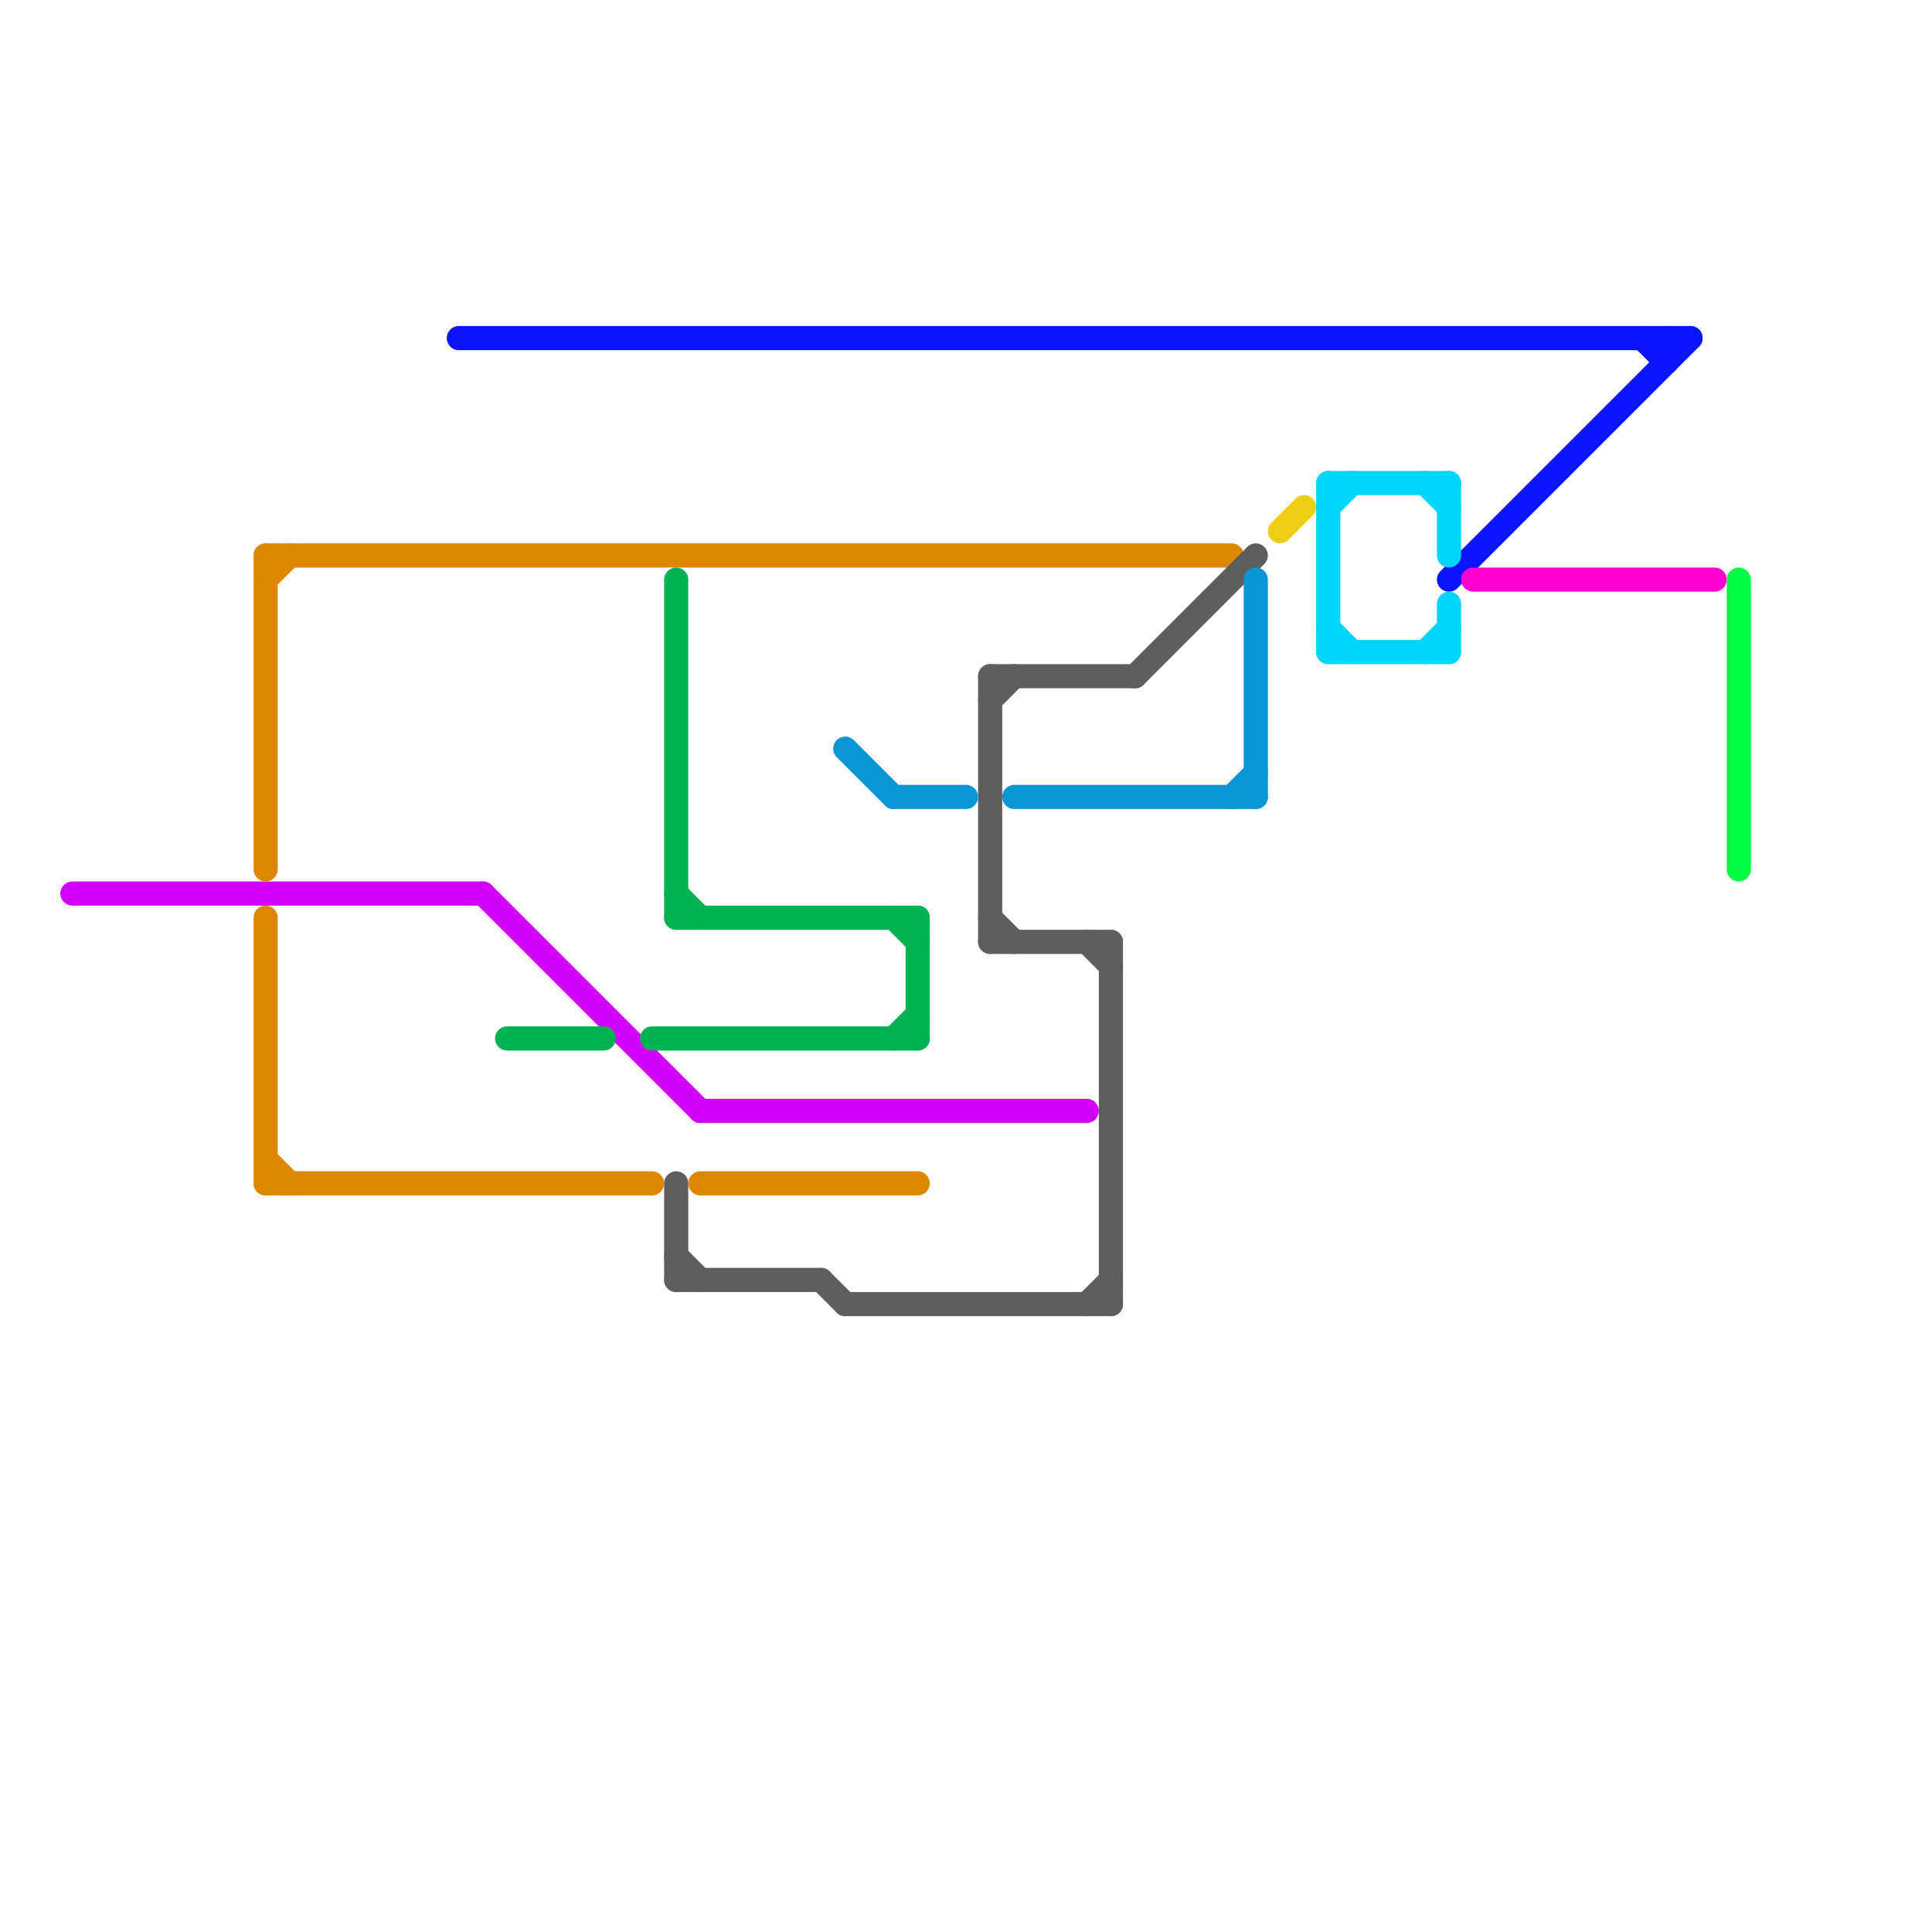 
<svg version="1.1" xmlns="http://www.w3.org/2000/svg" viewBox="0 0 80 80">
<style>text { font: 1px Helvetica; font-weight: 600; white-space: pre; dominant-baseline: central; } line { stroke-width: 1; fill: none; stroke-linecap: round; stroke-linejoin: round; } .c0 { stroke: #d400ff } .c1 { stroke: #df8600 } .c2 { stroke: #0b14fe } .c3 { stroke: #00b251 } .c4 { stroke: #5e5e5e } .c5 { stroke: #0896d7 } .c6 { stroke: #f0ce15 } .c7 { stroke: #00d5ff } .c8 { stroke: #ff00d0 } .c9 { stroke: #00ff40 }</style><defs><g id="wm-xf"><circle r="1.2" fill="#000"/><circle r="0.9" fill="#fff"/><circle r="0.6" fill="#000"/><circle r="0.3" fill="#fff"/></g><g id="wm"><circle r="0.6" fill="#000"/><circle r="0.3" fill="#fff"/></g></defs><line class="c0" x1="20" y1="37" x2="29" y2="46"/><line class="c0" x1="29" y1="46" x2="45" y2="46"/><line class="c0" x1="3" y1="37" x2="20" y2="37"/><line class="c1" x1="11" y1="24" x2="12" y2="23"/><line class="c1" x1="11" y1="48" x2="12" y2="49"/><line class="c1" x1="11" y1="38" x2="11" y2="49"/><line class="c1" x1="11" y1="23" x2="11" y2="36"/><line class="c1" x1="29" y1="49" x2="38" y2="49"/><line class="c1" x1="11" y1="23" x2="51" y2="23"/><line class="c1" x1="11" y1="49" x2="27" y2="49"/><line class="c2" x1="60" y1="24" x2="70" y2="14"/><line class="c2" x1="19" y1="14" x2="70" y2="14"/><line class="c2" x1="68" y1="14" x2="69" y2="15"/><line class="c2" x1="69" y1="14" x2="69" y2="15"/><line class="c3" x1="28" y1="38" x2="38" y2="38"/><line class="c3" x1="38" y1="38" x2="38" y2="43"/><line class="c3" x1="28" y1="37" x2="29" y2="38"/><line class="c3" x1="37" y1="43" x2="38" y2="42"/><line class="c3" x1="28" y1="24" x2="28" y2="38"/><line class="c3" x1="21" y1="43" x2="25" y2="43"/><line class="c3" x1="37" y1="38" x2="38" y2="39"/><line class="c3" x1="27" y1="43" x2="38" y2="43"/><line class="c4" x1="41" y1="29" x2="42" y2="28"/><line class="c4" x1="41" y1="39" x2="46" y2="39"/><line class="c4" x1="34" y1="53" x2="35" y2="54"/><line class="c4" x1="35" y1="54" x2="46" y2="54"/><line class="c4" x1="46" y1="39" x2="46" y2="54"/><line class="c4" x1="45" y1="54" x2="46" y2="53"/><line class="c4" x1="47" y1="28" x2="52" y2="23"/><line class="c4" x1="41" y1="38" x2="42" y2="39"/><line class="c4" x1="45" y1="39" x2="46" y2="40"/><line class="c4" x1="28" y1="52" x2="29" y2="53"/><line class="c4" x1="41" y1="28" x2="41" y2="39"/><line class="c4" x1="41" y1="28" x2="47" y2="28"/><line class="c4" x1="28" y1="49" x2="28" y2="53"/><line class="c4" x1="28" y1="53" x2="34" y2="53"/><line class="c5" x1="52" y1="24" x2="52" y2="33"/><line class="c5" x1="42" y1="33" x2="52" y2="33"/><line class="c5" x1="37" y1="33" x2="40" y2="33"/><line class="c5" x1="51" y1="33" x2="52" y2="32"/><line class="c5" x1="35" y1="31" x2="37" y2="33"/><line class="c6" x1="53" y1="22" x2="54" y2="21"/><line class="c7" x1="55" y1="26" x2="56" y2="27"/><line class="c7" x1="59" y1="27" x2="60" y2="26"/><line class="c7" x1="60" y1="20" x2="60" y2="23"/><line class="c7" x1="55" y1="27" x2="60" y2="27"/><line class="c7" x1="55" y1="20" x2="60" y2="20"/><line class="c7" x1="59" y1="20" x2="60" y2="21"/><line class="c7" x1="55" y1="20" x2="55" y2="27"/><line class="c7" x1="60" y1="25" x2="60" y2="27"/><line class="c7" x1="55" y1="21" x2="56" y2="20"/><line class="c8" x1="61" y1="24" x2="71" y2="24"/><line class="c9" x1="72" y1="24" x2="72" y2="36"/>
</svg>
